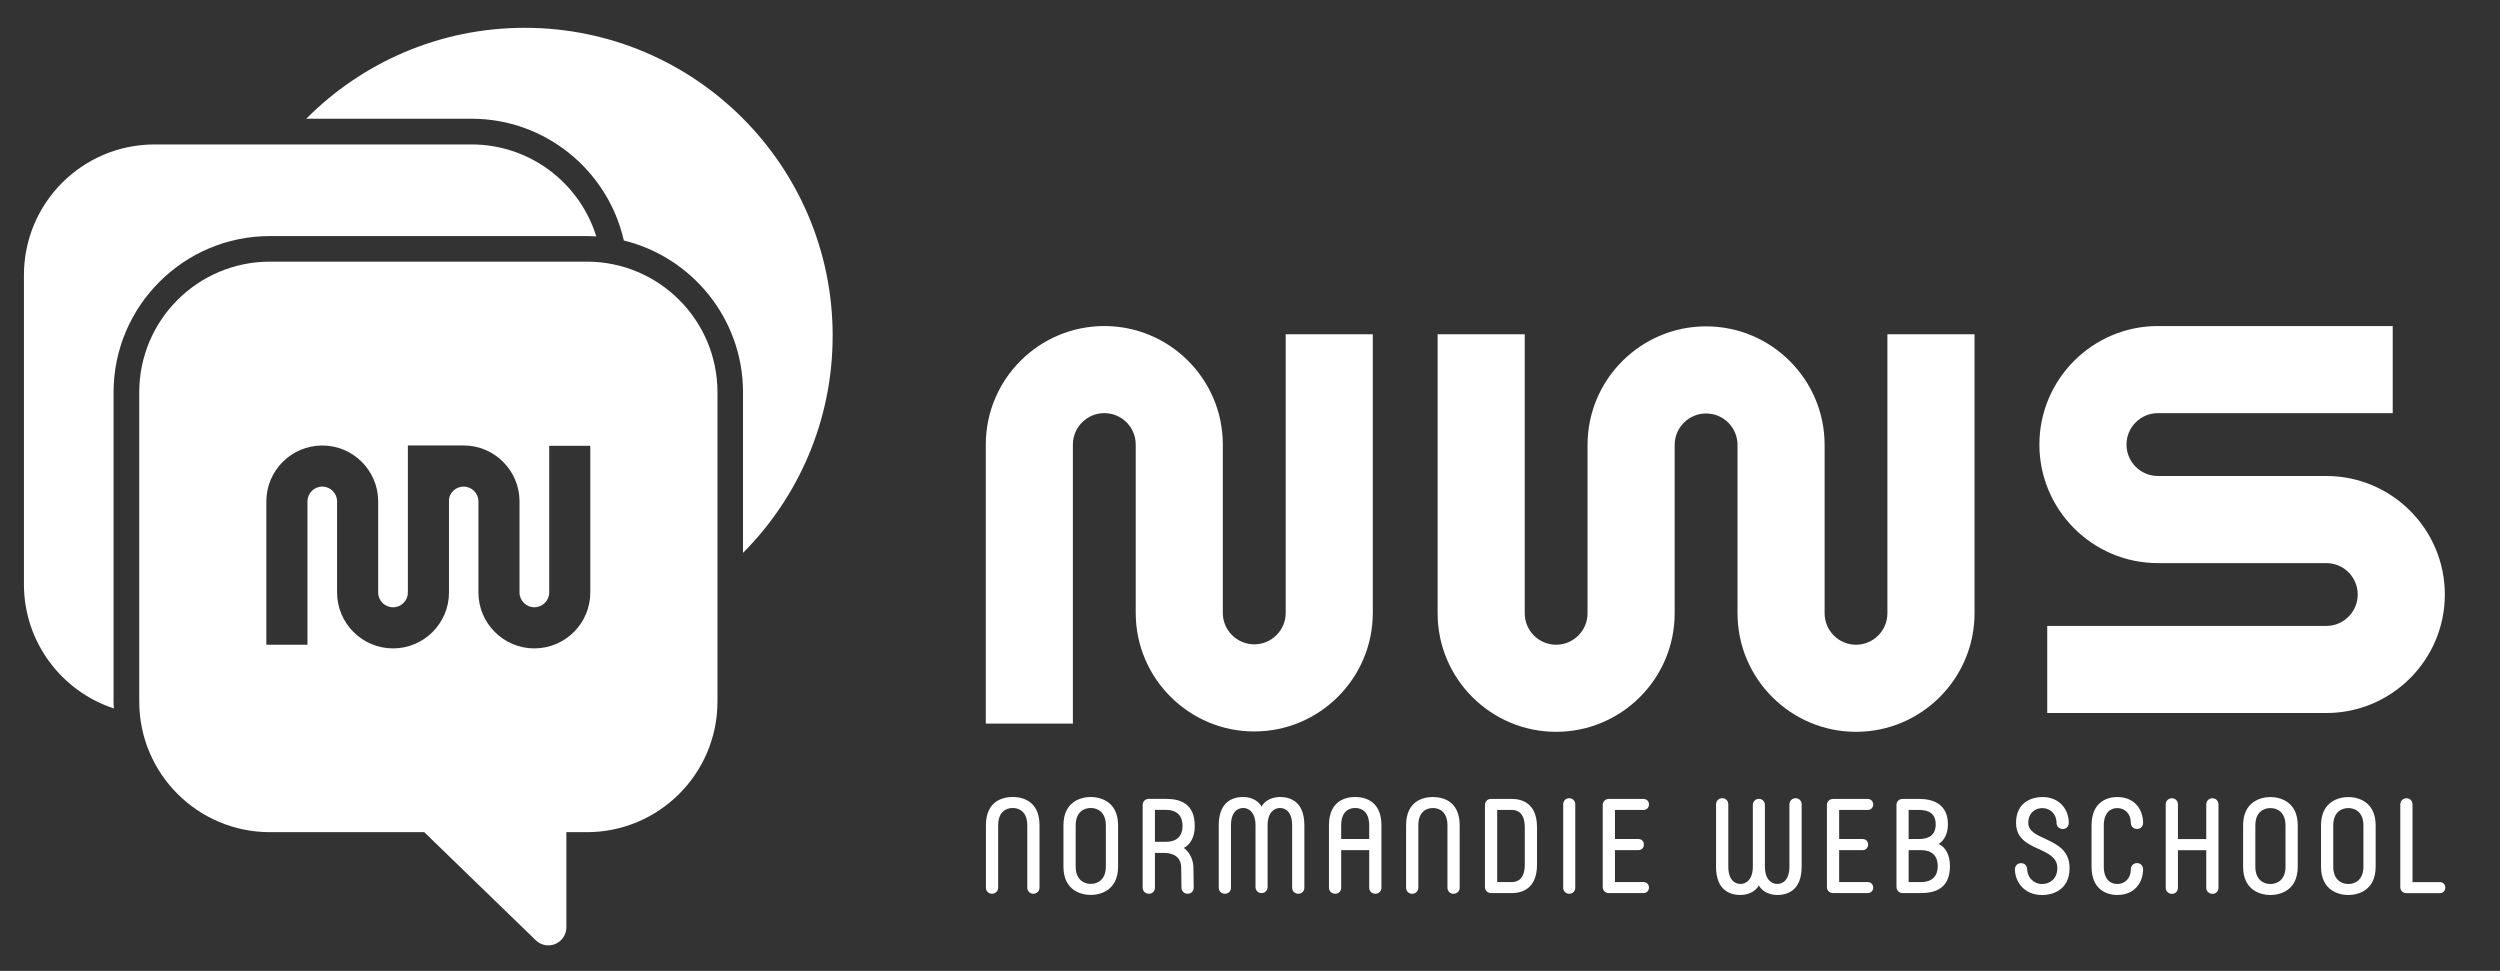 <svg width="103" height="40" viewBox="0 0 103 40" fill="none" xmlns="http://www.w3.org/2000/svg">
<rect x="0" y="0" width="103" height="40" fill="#333333" stroke="none"/>
<path d="M81.351 25.268V13.772H77.761V25.268C77.761 25.982 77.18 26.563 76.468 26.563C75.755 26.563 75.174 25.983 75.174 25.268V18.33C75.174 15.637 72.984 13.446 70.291 13.446C67.598 13.446 65.407 15.637 65.407 18.33V25.268C65.407 25.982 64.826 26.563 64.112 26.563C63.398 26.563 62.819 25.983 62.819 25.268V13.772H59.23V25.268C59.23 27.96 61.419 30.151 64.112 30.151C66.805 30.151 68.996 27.96 68.996 25.268V18.33C68.996 17.616 69.575 17.035 70.291 17.035C71.006 17.035 71.586 17.616 71.586 18.33V25.268C71.586 27.96 73.777 30.151 76.468 30.151C79.159 30.151 81.35 27.96 81.351 25.268Z" fill="white"/>
<path d="M56.559 25.254V13.772H52.971V25.254C52.971 25.966 52.389 26.547 51.676 26.547C50.962 26.547 50.38 25.968 50.38 25.254V18.314C50.38 15.623 48.191 13.433 45.499 13.433C42.806 13.433 40.615 15.623 40.615 18.314V29.813H44.203V18.314C44.203 17.602 44.785 17.021 45.499 17.021C46.213 17.021 46.792 17.6 46.792 18.314V25.254C46.792 27.945 48.984 30.136 51.676 30.136C54.367 30.136 56.557 27.945 56.559 25.254Z" fill="white"/>
<path d="M88.905 13.433H98.58V17.021H88.905C88.193 17.021 87.612 17.602 87.612 18.316C87.612 19.03 88.191 19.611 88.905 19.611H95.845C98.536 19.611 100.727 21.8 100.727 24.493C100.727 27.186 98.536 29.376 95.845 29.376H84.346V25.788H95.845C96.557 25.788 97.138 25.207 97.138 24.493C97.138 23.779 96.559 23.2 95.845 23.2H88.905C86.214 23.2 84.023 21.007 84.023 18.316C84.023 15.625 86.214 13.434 88.905 13.433Z" fill="white"/>
<path d="M98.892 36.548C98.892 36.686 98.998 36.797 99.141 36.797H100.526C100.649 36.797 100.748 36.703 100.748 36.57C100.748 36.438 100.649 36.343 100.526 36.343H99.396V33.138C99.396 32.999 99.29 32.888 99.147 32.888C99.004 32.888 98.892 32.999 98.892 33.138V36.548ZM97.373 35.705C97.373 36.255 97.029 36.421 96.752 36.421C96.475 36.421 96.13 36.255 96.13 35.705V34.008C96.13 33.459 96.469 33.293 96.752 33.293C97.034 33.293 97.373 33.459 97.373 34.008V35.705ZM96.752 36.874C97.123 36.874 97.877 36.708 97.877 35.705V34.008C97.877 33.006 97.123 32.839 96.752 32.839C96.38 32.839 95.626 33.006 95.626 34.008V35.705C95.626 36.708 96.38 36.874 96.752 36.874ZM94.163 35.705C94.163 36.255 93.819 36.421 93.541 36.421C93.264 36.421 92.92 36.255 92.92 35.705V34.008C92.92 33.459 93.259 33.293 93.541 33.293C93.824 33.293 94.163 33.459 94.163 34.008V35.705ZM93.541 36.874C93.913 36.874 94.667 36.708 94.667 35.705V34.008C94.667 33.006 93.913 32.839 93.541 32.839C93.17 32.839 92.416 33.006 92.416 34.008V35.705C92.416 36.708 93.17 36.874 93.541 36.874ZM89.731 35.028H90.897V36.575C90.897 36.715 91.003 36.826 91.153 36.826C91.302 36.826 91.401 36.715 91.401 36.575V33.138C91.401 32.999 91.295 32.888 91.153 32.888C91.01 32.888 90.897 32.999 90.897 33.138V34.57H89.731V33.138C89.731 32.999 89.626 32.888 89.483 32.888C89.34 32.888 89.228 32.999 89.228 33.138V36.575C89.228 36.715 89.333 36.826 89.483 36.826C89.632 36.826 89.731 36.715 89.731 36.575V35.028ZM87.791 35.811C87.791 36.182 87.553 36.421 87.23 36.421C86.948 36.421 86.676 36.226 86.676 35.705V34.008C86.676 33.488 86.948 33.293 87.23 33.293C87.553 33.293 87.791 33.531 87.791 33.903C87.791 34.042 87.897 34.153 88.046 34.153C88.196 34.153 88.295 34.042 88.295 33.903C88.295 33.382 87.974 32.838 87.23 32.838C86.859 32.838 86.172 33.004 86.172 34.007V35.703C86.172 36.706 86.859 36.873 87.23 36.873C87.973 36.873 88.295 36.33 88.295 35.809C88.295 35.67 88.189 35.559 88.046 35.559C87.904 35.559 87.791 35.67 87.791 35.809V35.811ZM85.234 33.903C85.234 33.382 84.885 32.838 84.142 32.838C83.771 32.838 83.061 33.009 83.061 33.903C83.061 34.551 83.543 34.773 84.003 34.984V34.98C84.386 35.163 84.762 35.329 84.762 35.762C84.762 36.233 84.423 36.422 84.141 36.422C83.763 36.422 83.519 36.118 83.519 35.813C83.519 35.673 83.413 35.562 83.271 35.562C83.121 35.562 83.015 35.673 83.015 35.813C83.015 36.301 83.37 36.876 84.141 36.876C84.512 36.876 85.266 36.71 85.266 35.762C85.266 35.025 84.736 34.781 84.252 34.553C83.897 34.392 83.565 34.237 83.565 33.904C83.565 33.483 83.859 33.294 84.141 33.294C84.468 33.294 84.729 33.533 84.729 33.904C84.729 34.044 84.835 34.155 84.984 34.155C85.134 34.155 85.233 34.044 85.233 33.904L85.234 33.903ZM78.636 34.568V33.37H79.062C79.445 33.37 79.751 33.503 79.751 33.963C79.751 34.423 79.445 34.568 79.062 34.568H78.636ZM78.636 36.342V35.026H79.141C79.619 35.026 79.835 35.282 79.835 35.682C79.835 36.081 79.619 36.342 79.141 36.342H78.636ZM78.137 36.547C78.137 36.685 78.243 36.795 78.385 36.795H79.14C79.733 36.795 80.338 36.602 80.338 35.682C80.338 35.21 80.144 34.889 79.872 34.773C80.099 34.635 80.254 34.346 80.254 33.963C80.254 33.098 79.605 32.915 79.061 32.915H78.384C78.239 32.915 78.135 33.026 78.135 33.163V36.547H78.137ZM75.269 36.547C75.269 36.685 75.375 36.795 75.518 36.795H76.954C77.077 36.795 77.176 36.701 77.176 36.569C77.176 36.436 77.077 36.342 76.954 36.342H75.773V35.026H76.744C76.867 35.026 76.966 34.932 76.966 34.795C76.966 34.657 76.867 34.568 76.744 34.568H75.773V33.37H76.954C77.077 33.37 77.176 33.276 77.176 33.143C77.176 33.011 77.077 32.917 76.954 32.917H75.518C75.374 32.917 75.269 33.027 75.269 33.165V36.548V36.547ZM70.7 35.703C70.7 36.735 71.337 36.873 71.71 36.873C71.953 36.873 72.309 36.774 72.464 36.475C72.618 36.774 72.975 36.873 73.218 36.873C73.59 36.873 74.228 36.735 74.228 35.703V33.137C74.228 32.997 74.122 32.886 73.979 32.886C73.836 32.886 73.724 32.997 73.724 33.137V35.703C73.724 36.253 73.457 36.419 73.22 36.419C73.003 36.419 72.714 36.253 72.714 35.703V33.163C72.714 33.024 72.608 32.913 72.466 32.913C72.323 32.913 72.217 33.024 72.217 33.163V35.703C72.217 36.253 71.928 36.419 71.711 36.419C71.473 36.419 71.206 36.253 71.206 35.703V33.137C71.206 32.997 71.1 32.886 70.957 32.886C70.814 32.886 70.702 32.997 70.702 33.137V35.703H70.7ZM66.032 36.547C66.032 36.685 66.138 36.795 66.28 36.795H67.717C67.839 36.795 67.938 36.701 67.938 36.569C67.938 36.436 67.839 36.342 67.717 36.342H66.536V35.026H67.507C67.629 35.026 67.728 34.932 67.728 34.795C67.728 34.657 67.628 34.568 67.507 34.568H66.536V33.37H67.717C67.839 33.37 67.938 33.276 67.938 33.143C67.938 33.011 67.839 32.917 67.717 32.917H66.28C66.136 32.917 66.032 33.027 66.032 33.165V36.548V36.547ZM64.402 36.574C64.402 36.713 64.508 36.824 64.657 36.824C64.795 36.824 64.901 36.713 64.901 36.574V33.137C64.901 32.997 64.795 32.886 64.653 32.886C64.51 32.886 64.404 32.997 64.404 33.137V36.574H64.402ZM61.684 33.368H62.289C62.566 33.368 62.821 33.54 62.821 34.084V35.626C62.821 36.17 62.566 36.342 62.289 36.342H61.684V33.368ZM61.18 36.547C61.18 36.685 61.286 36.795 61.429 36.795H62.289C62.66 36.795 63.325 36.651 63.325 35.626V34.084C63.325 33.058 62.66 32.915 62.289 32.915H61.429C61.284 32.915 61.18 33.026 61.18 33.163V36.547ZM57.931 36.574C57.931 36.713 58.037 36.824 58.18 36.824C58.323 36.824 58.435 36.713 58.435 36.574V34.007C58.435 33.458 58.751 33.291 59.035 33.291C59.319 33.291 59.635 33.458 59.635 34.007V36.574C59.635 36.713 59.74 36.824 59.883 36.824C60.026 36.824 60.139 36.713 60.139 36.574V34.007C60.139 32.975 59.408 32.838 59.035 32.838C58.662 32.838 57.931 32.977 57.931 34.007V36.574ZM55.257 34.566V34.005C55.257 33.456 55.551 33.289 55.833 33.289C56.115 33.289 56.411 33.456 56.411 34.005V34.566H55.257ZM56.915 34.005C56.915 32.974 56.206 32.836 55.833 32.836C55.46 32.836 54.753 32.975 54.753 34.005V36.572C54.753 36.711 54.859 36.822 55.008 36.822C55.158 36.822 55.257 36.711 55.257 36.572V35.025H56.411V36.572C56.411 36.711 56.517 36.822 56.666 36.822C56.816 36.822 56.915 36.711 56.915 36.572V34.005ZM50.212 36.572C50.212 36.711 50.318 36.822 50.468 36.822C50.617 36.822 50.716 36.711 50.716 36.572V34.005C50.716 33.456 50.983 33.289 51.222 33.289C51.439 33.289 51.727 33.456 51.727 34.005V36.545C51.727 36.684 51.833 36.795 51.976 36.795C52.119 36.795 52.225 36.684 52.225 36.545V34.005C52.225 33.456 52.514 33.289 52.73 33.289C52.974 33.289 53.236 33.456 53.236 34.005V36.572C53.236 36.711 53.342 36.822 53.491 36.822C53.641 36.822 53.74 36.711 53.74 36.572V34.005C53.74 32.974 53.103 32.836 52.73 32.836C52.487 32.836 52.131 32.935 51.976 33.234C51.822 32.935 51.465 32.836 51.222 32.836C50.851 32.836 50.212 32.975 50.212 34.005V36.572ZM47.583 34.682V33.367H48.032C48.509 33.367 48.721 33.627 48.721 34.027C48.721 34.427 48.509 34.682 48.032 34.682H47.583ZM47.079 36.572C47.079 36.711 47.185 36.822 47.335 36.822C47.484 36.822 47.583 36.711 47.583 36.572V35.141H47.949C48.327 35.141 48.66 35.29 48.665 35.745L48.677 36.572C48.677 36.711 48.783 36.822 48.932 36.822C49.082 36.822 49.181 36.711 49.181 36.572L49.169 35.745C49.164 35.384 48.986 35.09 48.776 34.936C49.036 34.791 49.224 34.509 49.224 34.027C49.224 33.106 48.626 32.913 48.032 32.913H47.333C47.183 32.913 47.078 33.024 47.078 33.162V36.572H47.079ZM45.561 35.702C45.561 36.251 45.216 36.417 44.939 36.417C44.662 36.417 44.318 36.251 44.318 35.702V34.005C44.318 33.456 44.657 33.289 44.939 33.289C45.221 33.289 45.561 33.456 45.561 34.005V35.702ZM44.939 36.871C45.31 36.871 46.065 36.705 46.065 35.702V34.005C46.065 33.002 45.31 32.836 44.939 32.836C44.568 32.836 43.814 33.002 43.814 34.005V35.702C43.814 36.705 44.568 36.871 44.939 36.871ZM40.62 36.572C40.62 36.711 40.726 36.822 40.869 36.822C41.011 36.822 41.124 36.711 41.124 36.572V34.005C41.124 33.456 41.44 33.289 41.724 33.289C42.008 33.289 42.324 33.456 42.324 34.005V36.572C42.324 36.711 42.429 36.822 42.572 36.822C42.715 36.822 42.828 36.711 42.828 36.572V34.005C42.828 32.974 42.097 32.836 41.724 32.836C41.351 32.836 40.62 32.975 40.62 34.005V36.572Z" fill="white"/>
<path d="M4.679 16.165C4.679 12.614 7.568 9.726 11.118 9.726H24.174C24.306 9.726 24.436 9.733 24.567 9.741C23.888 7.545 21.842 5.951 19.425 5.951H6.369C3.395 5.951 0.986 8.362 0.986 11.334V24.074C0.986 26.459 2.54 28.482 4.689 29.187C4.684 29.093 4.679 29.001 4.679 28.905V16.165Z" fill="white"/>
<path d="M34.306 13.835C34.306 6.828 28.627 1.146 21.618 1.146C18.101 1.146 14.917 2.579 12.619 4.891H19.423C22.485 4.891 25.052 7.04 25.702 9.909C28.517 10.598 30.612 13.139 30.612 16.163V22.778C32.894 20.485 34.305 17.325 34.305 13.835H34.306Z" fill="white"/>
<path d="M24.176 10.78H11.12C8.146 10.78 5.737 13.191 5.737 16.163V28.903C5.737 31.876 8.148 34.285 11.12 34.285H17.478L22.074 38.739C22.215 38.876 22.402 38.949 22.592 38.949C22.689 38.949 22.788 38.93 22.881 38.89C23.154 38.774 23.334 38.505 23.334 38.206V34.285H24.177C27.149 34.285 29.56 31.875 29.56 28.903V16.163C29.56 13.189 27.149 10.78 24.177 10.78H24.176ZM24.32 24.411C24.32 25.681 23.285 26.714 22.015 26.714C20.745 26.714 19.711 25.681 19.711 24.411V20.658C19.711 20.322 19.437 20.048 19.101 20.048C18.797 20.048 18.543 20.272 18.498 20.564V24.411C18.498 25.681 17.463 26.714 16.193 26.714C14.923 26.714 13.888 25.681 13.888 24.411V20.658C13.888 20.322 13.614 20.048 13.278 20.048C12.942 20.048 12.667 20.322 12.667 20.658V26.563H10.973V20.658C10.973 19.388 12.007 18.355 13.278 18.355C14.55 18.355 15.581 19.388 15.581 20.658V24.411C15.581 24.747 15.855 25.021 16.193 25.021C16.53 25.021 16.804 24.747 16.804 24.411V18.353C16.804 18.353 18.892 18.353 19.101 18.353C20.371 18.353 21.404 19.386 21.404 20.656V24.409C21.404 24.745 21.678 25.019 22.015 25.019C22.353 25.019 22.627 24.745 22.627 24.409V18.367H24.32V24.409V24.411Z" fill="white"/>
</svg>
